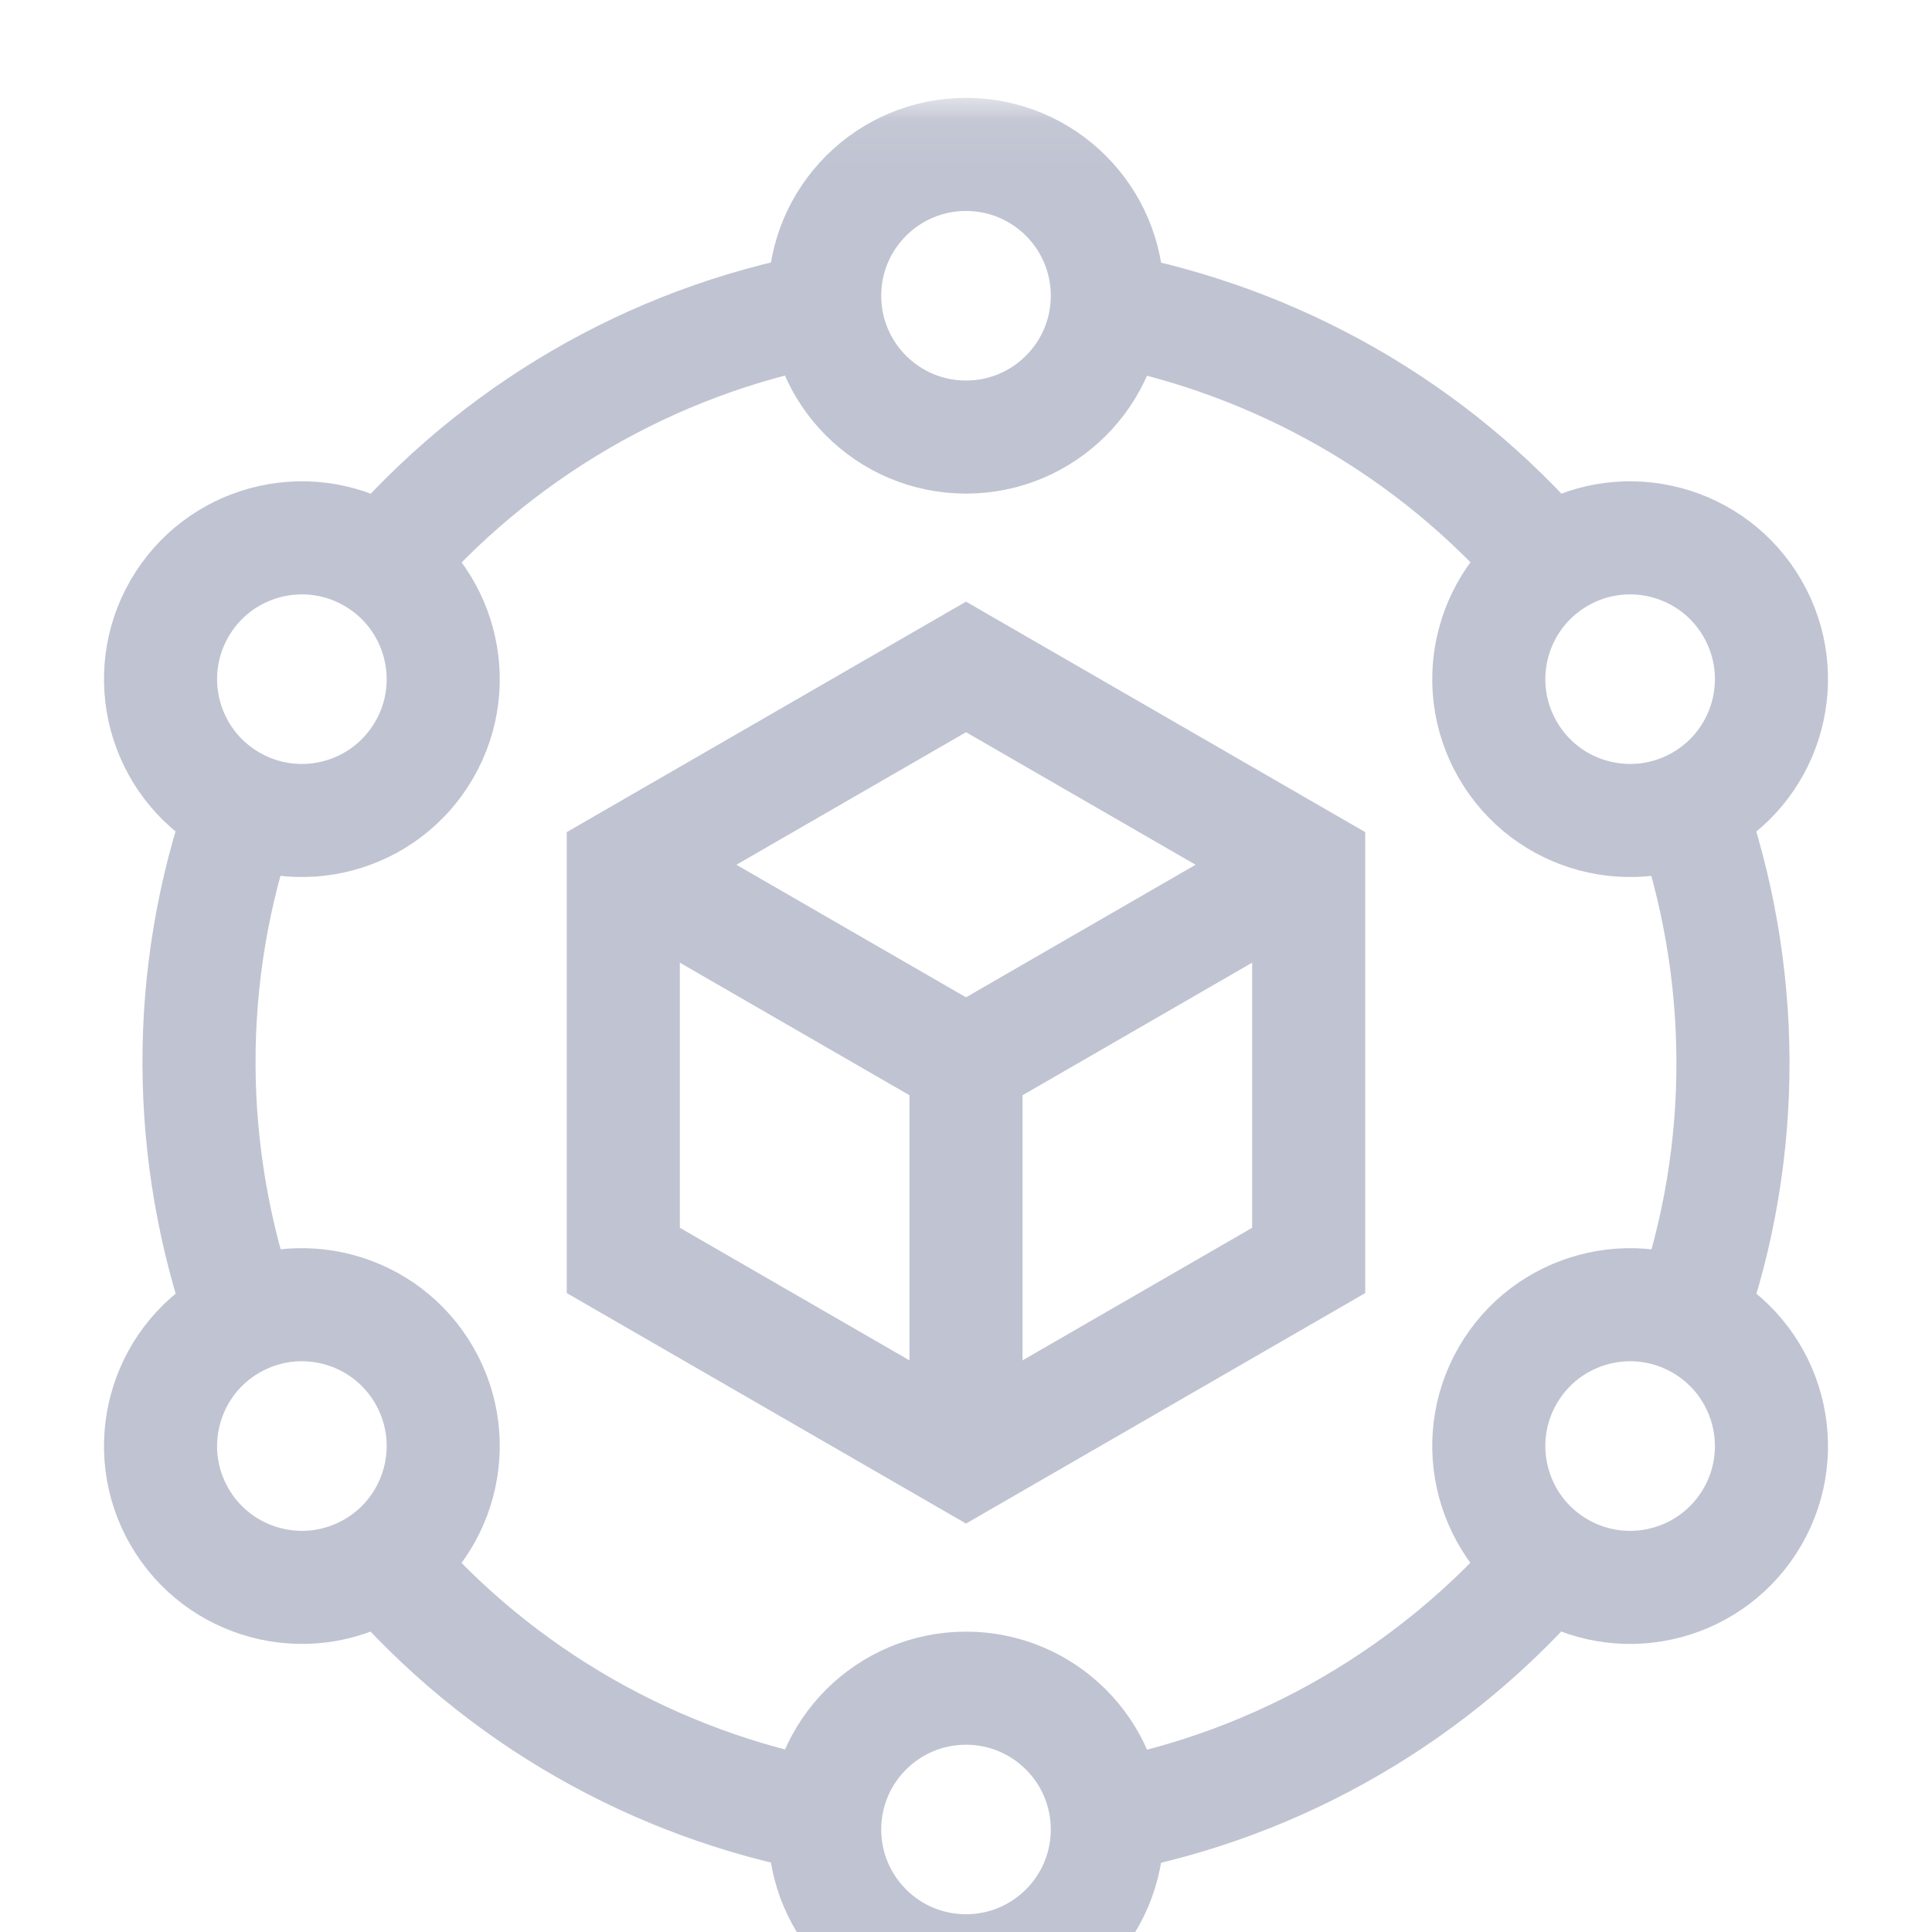 <?xml version="1.0" encoding="UTF-8"?>
<svg xmlns="http://www.w3.org/2000/svg" width="40" height="40" viewBox="0 0 40 40" fill="none">
  <g filter="url(#filter0_i_4018_1623)">
    <mask id="mask0_4018_1623" style="mask-type:luminance" maskUnits="userSpaceOnUse" x="0" y="0" width="40" height="40">
      <path d="M39.934 39.935V0.066H0.066V39.935H39.934Z" fill="white" stroke="white" stroke-width="0.078"></path>
    </mask>
    <g mask="url(#mask0_4018_1623)">
      <path d="M22.926 4.123C22.926 2.507 21.616 1.197 20 1.197C18.384 1.197 17.074 2.507 17.074 4.123C17.074 5.739 18.384 7.049 20 7.049C21.616 7.049 22.926 5.739 22.926 4.123Z" stroke="#C0C3D1" stroke-width="2.341" stroke-miterlimit="10"></path>
      <path d="M7.713 9.528C6.313 8.72 4.524 9.199 3.716 10.599C2.908 11.998 3.388 13.787 4.787 14.595C6.186 15.403 7.976 14.924 8.784 13.524C9.592 12.125 9.112 10.336 7.713 9.528Z" stroke="#C0C3D1" stroke-width="2.341" stroke-miterlimit="10"></path>
      <path d="M4.787 25.405C3.388 26.213 2.908 28.002 3.716 29.402C4.524 30.801 6.313 31.28 7.713 30.473C9.112 29.665 9.592 27.875 8.784 26.476C7.976 25.076 6.186 24.597 4.787 25.405Z" stroke="#C0C3D1" stroke-width="2.341" stroke-miterlimit="10"></path>
      <path d="M17.074 35.877C17.074 37.493 18.384 38.803 20 38.803C21.616 38.803 22.926 37.493 22.926 35.877C22.926 34.262 21.616 32.952 20 32.952C18.384 32.952 17.074 34.262 17.074 35.877Z" stroke="#C0C3D1" stroke-width="2.341" stroke-miterlimit="10"></path>
      <path d="M32.287 30.473C33.687 31.281 35.476 30.801 36.284 29.402C37.092 28.003 36.612 26.213 35.213 25.405C33.813 24.597 32.024 25.077 31.216 26.476C30.408 27.875 30.888 29.665 32.287 30.473Z" stroke="#C0C3D1" stroke-width="2.341" stroke-miterlimit="10"></path>
      <path d="M35.213 14.595C36.612 13.787 37.092 11.998 36.284 10.599C35.476 9.199 33.687 8.72 32.287 9.528C30.888 10.336 30.408 12.125 31.216 13.524C32.024 14.924 33.813 15.403 35.213 14.595Z" stroke="#C0C3D1" stroke-width="2.341" stroke-miterlimit="10"></path>
      <path d="M17.086 4.39C13.451 5.064 10.251 6.976 7.94 9.673" stroke="#C0C3D1" stroke-width="2.341" stroke-miterlimit="10"></path>
      <path d="M5.024 14.718C3.79 18.203 3.847 21.931 5.026 25.281" stroke="#C0C3D1" stroke-width="2.341" stroke-miterlimit="10"></path>
      <path d="M7.938 30.329C10.339 33.14 13.595 34.955 17.086 35.608" stroke="#C0C3D1" stroke-width="2.341" stroke-miterlimit="10"></path>
      <path d="M22.914 35.611C26.549 34.936 29.749 33.024 32.06 30.327" stroke="#C0C3D1" stroke-width="2.341" stroke-miterlimit="10"></path>
      <path d="M34.976 25.282C36.209 21.797 36.153 18.069 34.973 14.719" stroke="#C0C3D1" stroke-width="2.341" stroke-miterlimit="10"></path>
      <path d="M32.062 9.672C29.661 6.861 26.404 5.046 22.913 4.392" stroke="#C0C3D1" stroke-width="2.341" stroke-miterlimit="10"></path>
      <path d="M20 20V28.192" stroke="#C0C3D1" stroke-width="2.341" stroke-miterlimit="10"></path>
      <path d="M20 20L27.094 15.904" stroke="#C0C3D1" stroke-width="2.341" stroke-miterlimit="10"></path>
      <path d="M20 20L12.905 15.904" stroke="#C0C3D1" stroke-width="2.341" stroke-miterlimit="10"></path>
      <path d="M20 11.808L27.095 15.904V24.096L20 28.192L12.905 24.096V15.904L20 11.808Z" stroke="#C0C3D1" stroke-width="2.341" stroke-miterlimit="10"></path>
    </g>
  </g>
  <defs>
    <filter id="filter0_i_4018_1623" x="0" y="0" width="40" height="42" filterUnits="userSpaceOnUse" color-interpolation-filters="sRGB">
      <feFlood flood-opacity="0" result="BackgroundImageFix"></feFlood>
      <feBlend mode="normal" in="SourceGraphic" in2="BackgroundImageFix" result="shape"></feBlend>
      <feColorMatrix in="SourceAlpha" type="matrix" values="0 0 0 0 0 0 0 0 0 0 0 0 0 0 0 0 0 0 127 0" result="hardAlpha"></feColorMatrix>
      <feOffset dy="2"></feOffset>
      <feGaussianBlur stdDeviation="2"></feGaussianBlur>
      <feComposite in2="hardAlpha" operator="arithmetic" k2="-1" k3="1"></feComposite>
      <feColorMatrix type="matrix" values="0 0 0 0 0.263 0 0 0 0 0.262 0 0 0 0 0.262 0 0 0 0.3 0"></feColorMatrix>
      <feBlend mode="normal" in2="shape" result="effect1_innerShadow_4018_1623"></feBlend>
    </filter>
  </defs>
</svg>

